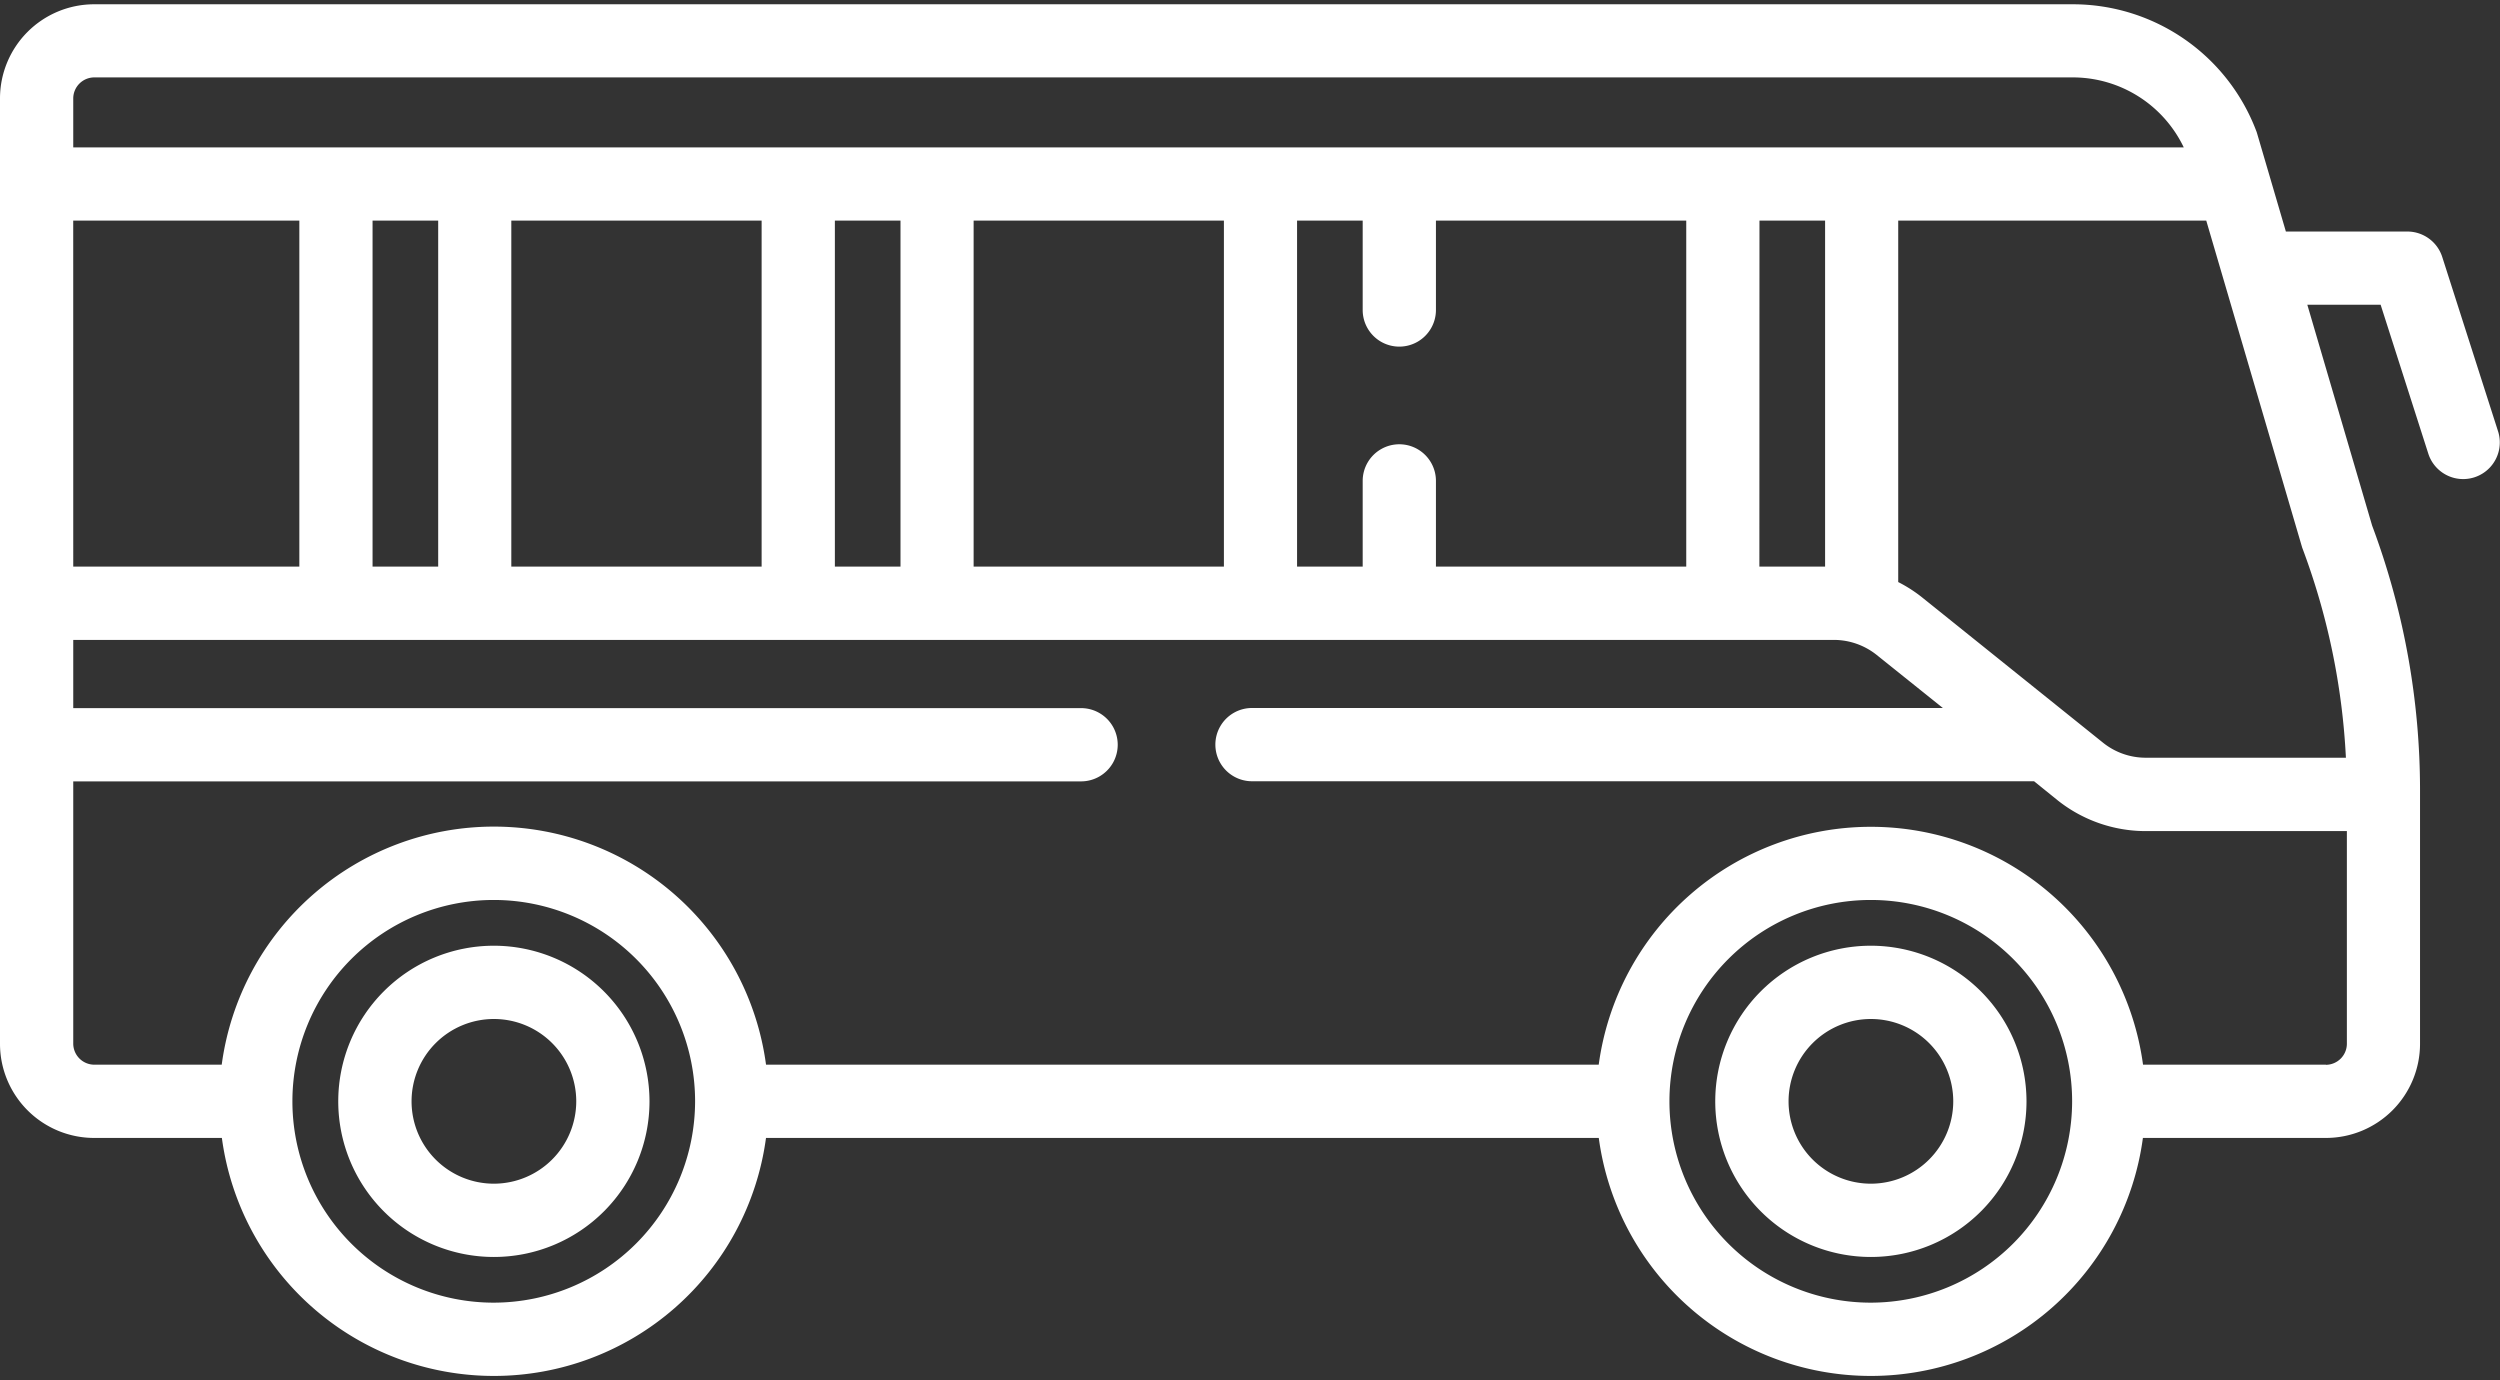 <svg xmlns="http://www.w3.org/2000/svg" xmlns:xlink="http://www.w3.org/1999/xlink" id="I4" width="80" height="44.167" viewBox="0 0 80 44.167"><rect x="0" y="0" width="80" height="44.167" fill="#333333" stroke="none"/><defs><clipPath id="clip-path"><rect id="Rectangle_1999" data-name="Rectangle 1999" width="80" height="44.167" fill="#fff"></rect></clipPath></defs><g id="Group_2955" data-name="Group 2955"><g id="Group_2954" data-name="Group 2954" clip-path="url(#clip-path)"><path id="Path_41325" data-name="Path 41325" d="M268.445,145.262a4.98,4.98,0,1,0,4.979,4.98,4.985,4.985,0,0,0-4.979-4.98m0,7.615a2.635,2.635,0,1,1,2.635-2.635,2.639,2.639,0,0,1-2.635,2.635" transform="translate(-208.576 -114.999)" fill="#fff"></path></g></g><g id="Group_2957" data-name="Group 2957"><g id="Group_2956" data-name="Group 2956" clip-path="url(#clip-path)"><path id="Path_41326" data-name="Path 41326" d="M56.933,145.262a4.98,4.98,0,1,0,4.98,4.98,4.985,4.985,0,0,0-4.98-4.98m0,7.615a2.635,2.635,0,1,1,2.636-2.635,2.639,2.639,0,0,1-2.636,2.635" transform="translate(-41.129 -114.999)" fill="#fff"></path><path id="Path_41327" data-name="Path 41327" d="M78.152,8.747a1.173,1.173,0,0,0-1.116-.815H73.148l-.543-1.851-.378-1.288c-.008-.028-.017-.055-.028-.082A6.277,6.277,0,0,0,66.351.66H3.01A3.014,3.014,0,0,0,0,3.67V33.927a3.014,3.014,0,0,0,3.01,3.01H7.1a8.784,8.784,0,0,0,17.412,0H51.161a8.784,8.784,0,0,0,17.412,0h5.858a3.014,3.014,0,0,0,3.01-3.01v-8.1a24.168,24.168,0,0,0-1.533-8.485l-2.074-7.068H76.18l1.531,4.782a1.172,1.172,0,0,0,2.232-.715ZM75.072,24.77H68.659a2.178,2.178,0,0,1-1.359-.478l-5.781-4.643a4.456,4.456,0,0,0-.776-.5V7.582H70.6l3.069,10.462a22.19,22.19,0,0,1,1.4,6.725M45.95,18.654V15.912a1.172,1.172,0,0,0-2.344,0v2.742h-2.1V7.582h2.1v2.861a1.172,1.172,0,0,0,2.344,0V7.582h8.01V18.654ZM31.156,7.582h8.009V18.654H31.156Zm-14.794,0h8.01V18.654h-8.01Zm-14.019,0H9.579V18.654H2.344Zm9.579,0h2.1V18.655h-2.1Zm14.794,0h2.1V18.655h-2.1Zm29.587,0h2.1V18.655H56.3ZM2.344,3.67A.675.675,0,0,1,3.01,3H66.351A3.938,3.938,0,0,1,69.88,5.239H2.344ZM15.8,42.208a6.443,6.443,0,1,1,6.443-6.443A6.451,6.451,0,0,1,15.8,42.208m44.065,0a6.443,6.443,0,1,1,6.443-6.443,6.45,6.45,0,0,1-6.443,6.443m14.563-7.615H68.577a8.788,8.788,0,0,0-17.418,0H24.513a8.787,8.787,0,0,0-17.418,0H3.01a.676.676,0,0,1-.666-.666v-8.4H34.595a1.172,1.172,0,0,0,0-2.344H2.344V21H58.692a2.2,2.2,0,0,1,1.359.479l2.121,1.7H40.064a1.172,1.172,0,0,0,0,2.344H65.09l.742.6a4.528,4.528,0,0,0,2.826.995H75.1v6.813a.676.676,0,0,1-.667.666" transform="translate(0 -0.523)" fill="#fff"></path></g></g></svg>